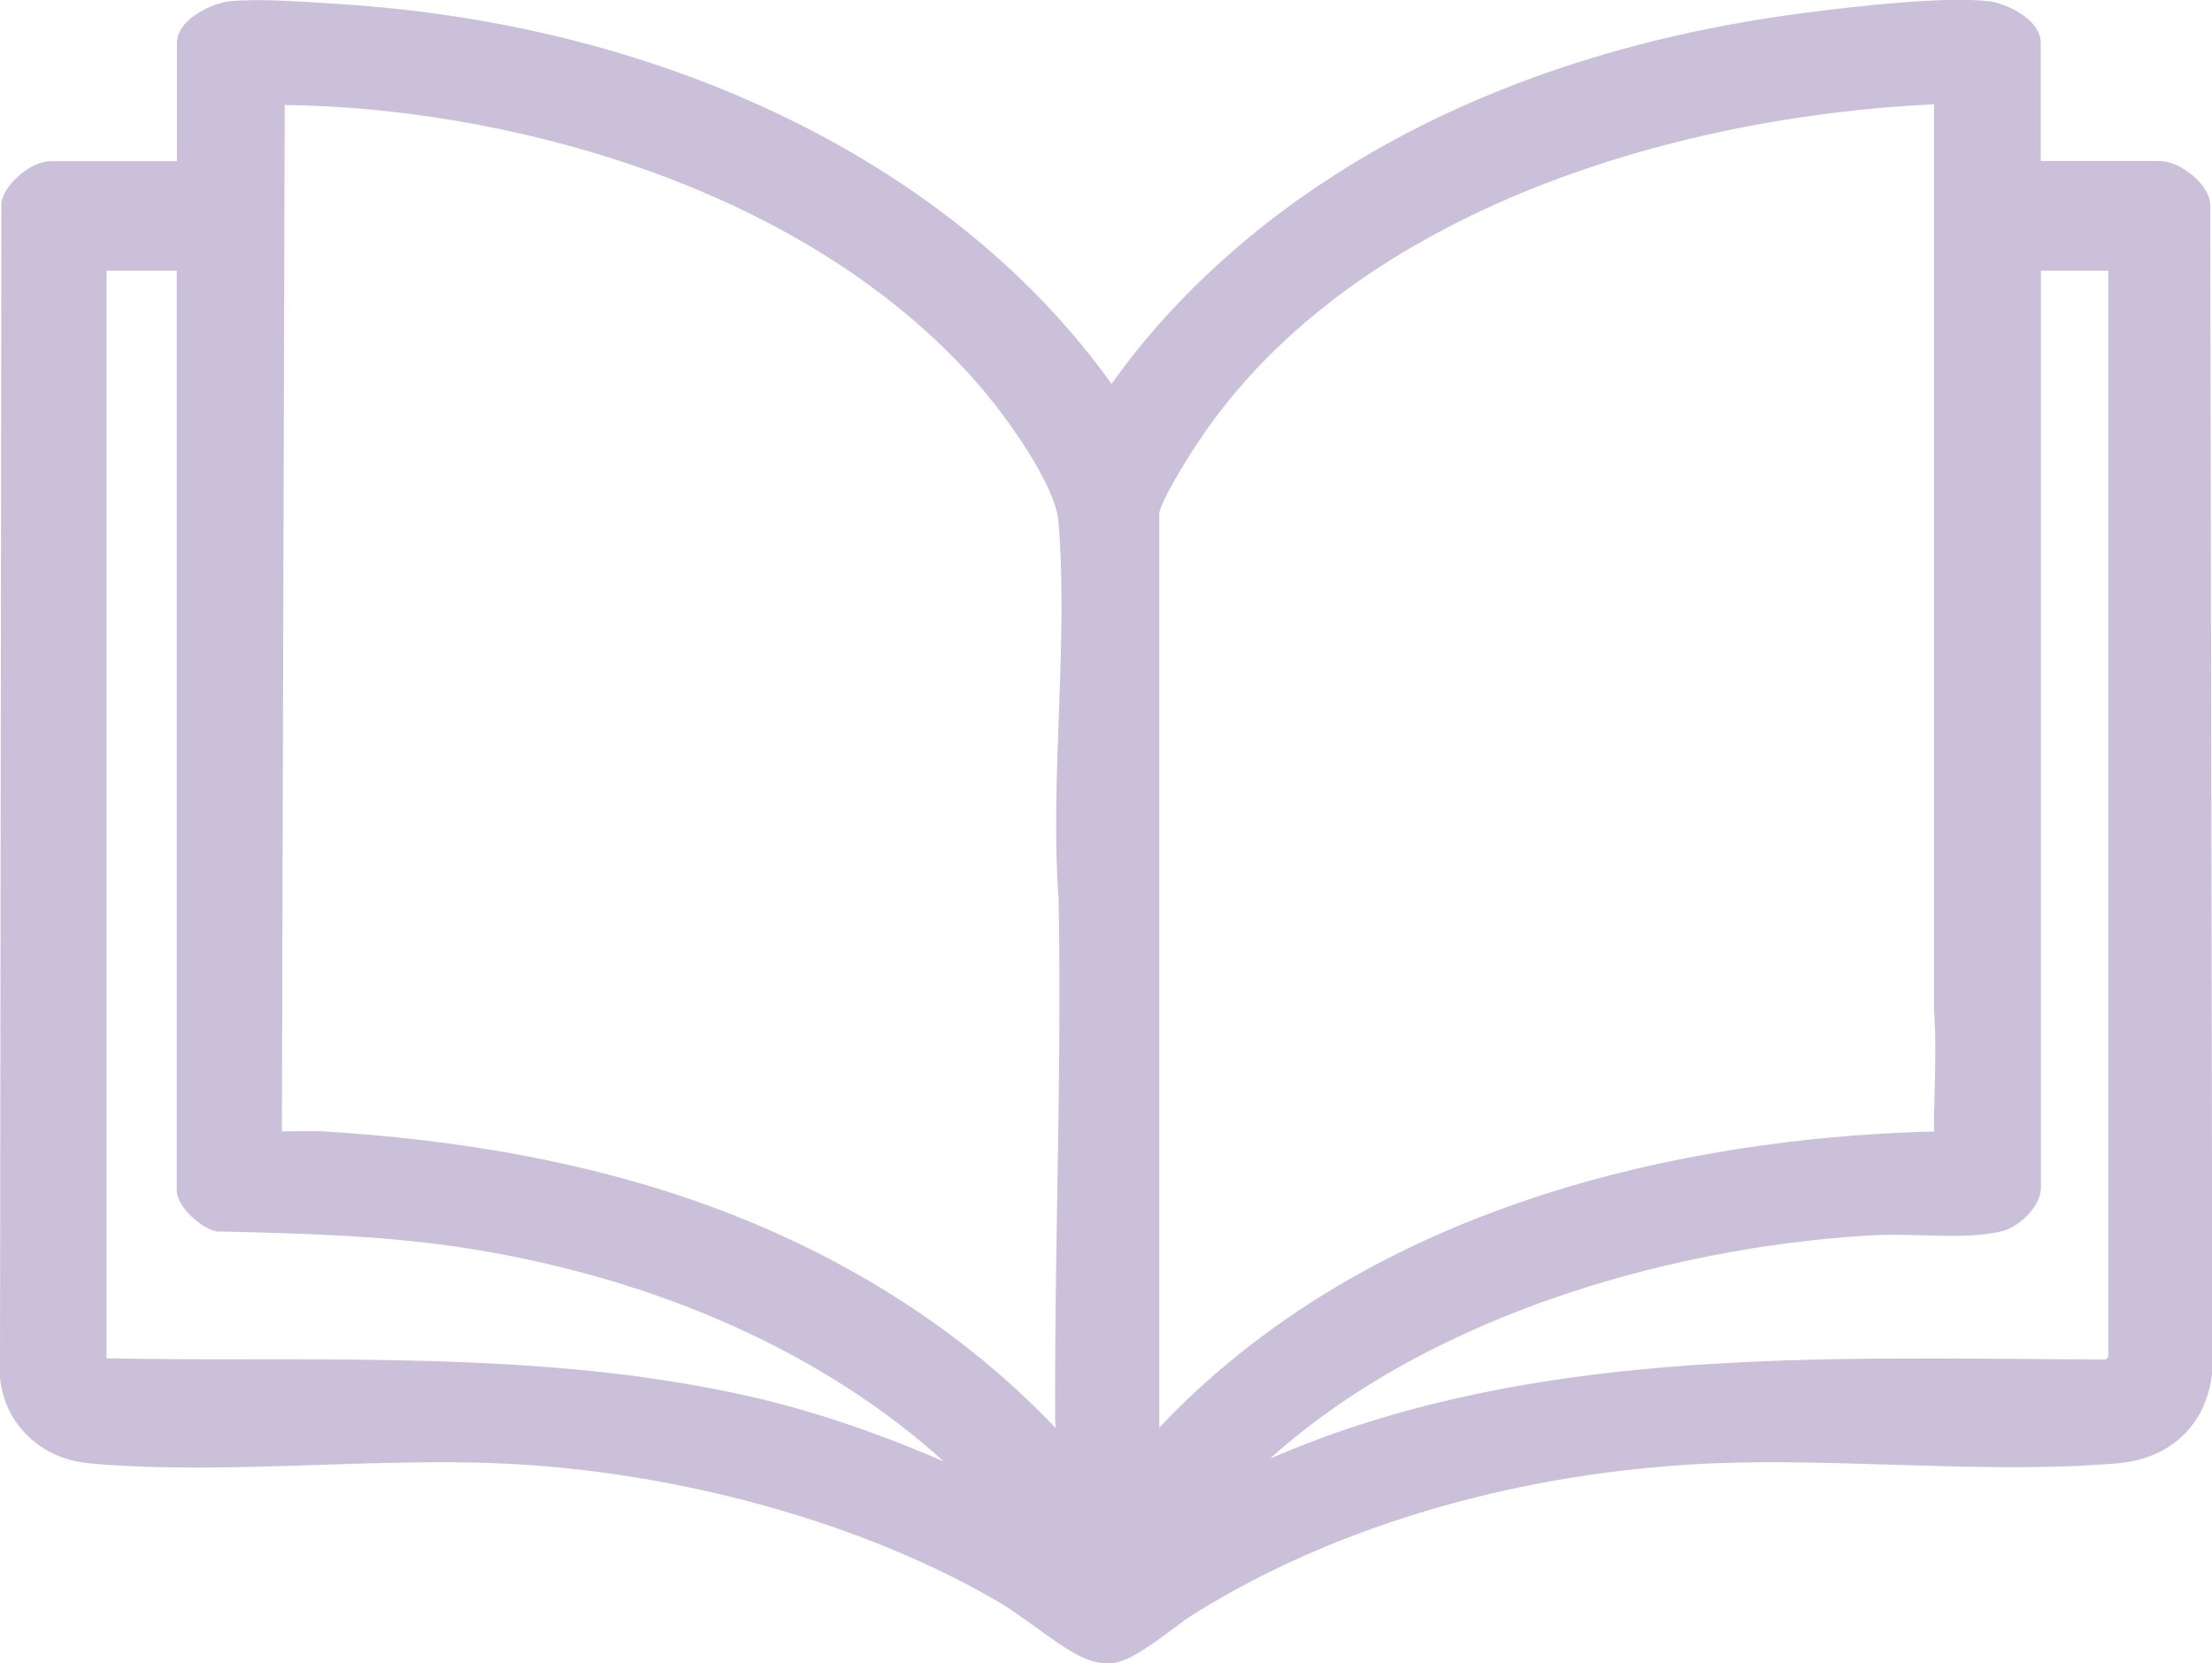 <?xml version="1.0" encoding="UTF-8"?> <svg xmlns="http://www.w3.org/2000/svg" id="_Слой_1" data-name="Слой_1" version="1.1" viewBox="0 0 125.17 94.1"><defs><style> .st0 { fill: #cac0da; } </style></defs><path class="st0" d="M122.31,9.11h-6.83V2.44c0-1.42-2.11-2.28-2.91-2.37-2.47-.27-7.1.22-10.54.67-23.65,3.1-34.83,14.88-39.13,20.98C54.14,9.45,38,1.45,19.39.24l-.63-.04c-1.81-.12-4.28-.29-5.84-.12-.8.09-2.91.95-2.91,2.37v6.67H2.86c-1.11,0-2.46,1.21-2.74,2.16l-.04.14-.08,66.51c.24,2.61,2.31,4.6,5.03,4.85,4.13.38,8.65.23,13.03.09,3.38-.11,6.87-.22,10.11-.09,10.18.42,20.85,3.4,28.55,7.97.43.26,1.06.71,1.73,1.19,1.16.84,2.25,1.62,3.02,1.91.35.13.68.25,1.19.25.05,0,.1,0,.15,0,.94-.04,2.1-.86,3.63-2,.41-.31.78-.58,1.05-.75,8.1-5.08,18.59-8.12,29.53-8.57,3.22-.13,6.68-.02,10.03.08,4.28.13,8.7.27,12.78-.08,3.05-.26,5.11-2.25,5.36-5.27l-.12-65.98c-.08-1.2-1.82-2.41-2.75-2.41ZM109.46,62.32l-.02.63c0,.35,0,.71,0,1.06-11.35.28-30.81,2.97-43.84,16.75V29c.05-.23.34-1.08,1.87-3.49,8.58-13.45,27.1-18.92,41.97-19.61v51.19c.12,1.71.07,3.5.02,5.24ZM106.38,69.87c.25-.01.51-.02.78-.02.48,0,1,.02,1.54.03,1.6.05,3.25.1,4.62-.24.87-.21,2.17-1.35,2.17-2.47V15.31h3.81v61.46s-.09.1-.14.14c-1.45,0-2.91-.02-4.37-.03-14.51-.11-29.46-.22-42.93,5.64,9.44-8.48,23.61-12.13,34.52-12.66ZM59.9,50.72c.11,5.57.02,11.25-.07,16.74-.07,4.2-.14,8.53-.12,12.79,0,.19.01.37.03.54-5.96-6.28-13.91-11-23.15-13.74-5.57-1.65-11.62-2.65-18.51-3.06-.07,0-.16,0-.27,0-.17,0-.39,0-.63,0-.31,0-.82.02-1.23.01l.16-58.06c11.88.12,29.04,4.26,39.1,15.63,1.84,2.08,4.51,5.91,4.68,7.9.3,3.46.16,7.26.03,10.93-.13,3.45-.26,7.02-.03,10.31ZM12.39,69.67h.22c4.91.12,9.54.24,14.27,1.02,10.62,1.75,19.85,5.95,26.52,11.98-4.02-1.73-7.65-2.93-11.18-3.72-9.15-2.04-18.62-2.05-27.78-2.05-2.76,0-5.61,0-8.41-.06V15.31h3.97v52.03c0,.92,1.46,2.26,2.38,2.34Z"></path></svg> 